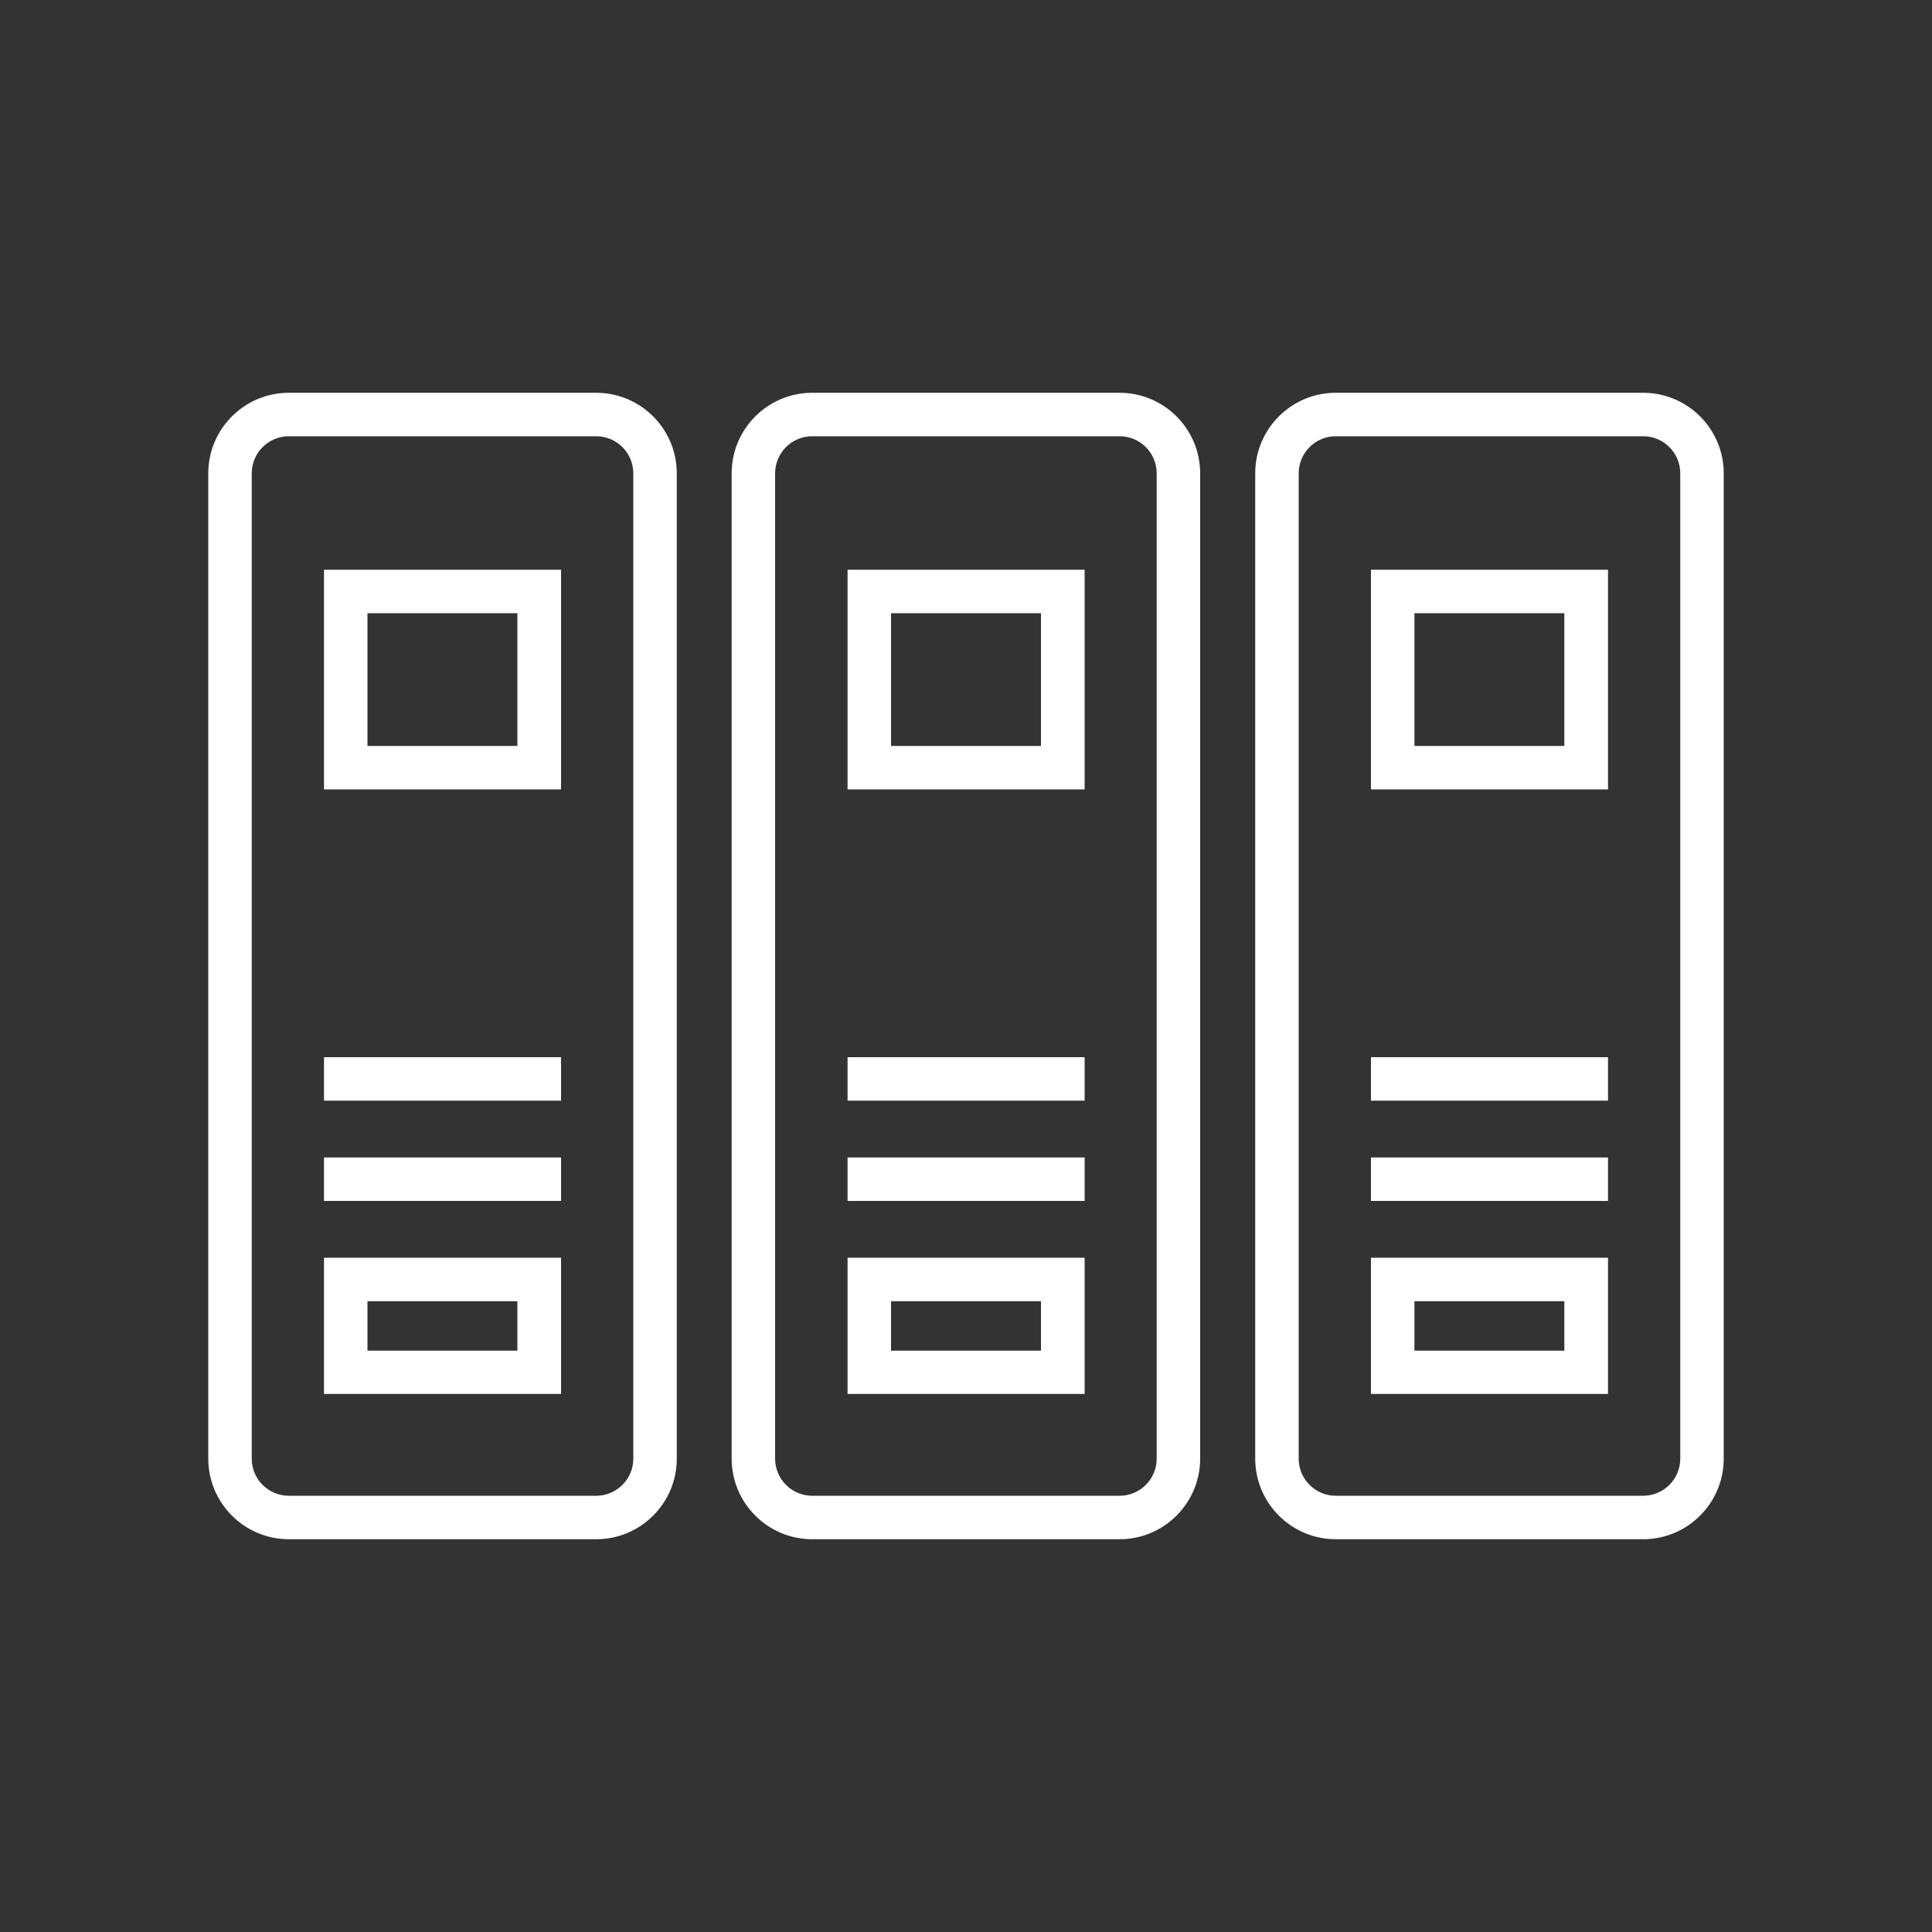 <?xml version="1.0" encoding="UTF-8"?><svg id="_レイヤー_2" xmlns="http://www.w3.org/2000/svg" xmlns:xlink="http://www.w3.org/1999/xlink" viewBox="0 0 100 100"><rect x="0" y="0" width="100" height="100" fill="#333333" stroke="none"/><defs><style>.cls-1{fill:none;}.cls-2{fill:#fff;}.cls-3{clip-path:url(#clippath);}.cls-4{fill:#2a8cd1;opacity:0;}</style><clipPath id="clippath"><rect class="cls-1" x="10.78" y="20.33" width="78.44" height="59.34"/></clipPath></defs><g id="_レイヤー_1-2"><rect class="cls-4" width="100" height="100"/><g class="cls-3"><g id="_グループ_2203"><path id="_パス_589" class="cls-2" d="M57.95,20.33h-15.91c-2.3,0-4.17,1.87-4.17,4.17v51c0,2.3,1.87,4.17,4.17,4.17h15.91c2.3,0,4.17-1.87,4.17-4.17V24.5c0-2.3-1.87-4.17-4.17-4.17M59.87,75.5c0,1.06-.86,1.92-1.92,1.92h-15.91c-1.06,0-1.92-.86-1.92-1.92V24.5c0-1.06.86-1.92,1.92-1.92h15.91c1.06,0,1.92.86,1.92,1.92v51Z"/><path id="_パス_590" class="cls-2" d="M43.87,40.86h12.27v-11.37h-12.27v11.37ZM46.12,31.74h7.76v6.87h-7.76v-6.87Z"/><path id="_パス_591" class="cls-2" d="M43.87,72.15h12.27v-7.05h-12.27v7.05ZM46.12,67.35h7.76v2.56h-7.76v-2.56Z"/><rect id="_長方形_1359" class="cls-2" x="43.87" y="59.91" width="12.27" height="2.25"/><rect id="_長方形_1360" class="cls-2" x="43.87" y="54.72" width="12.27" height="2.25"/><path id="_パス_592" class="cls-2" d="M30.86,20.33h-15.91c-2.3,0-4.17,1.87-4.17,4.17v51c0,2.3,1.87,4.17,4.17,4.17h15.91c2.3,0,4.17-1.87,4.17-4.17V24.5c0-2.3-1.87-4.17-4.17-4.17M32.78,75.5c0,1.06-.86,1.92-1.92,1.92h-15.91c-1.06,0-1.92-.86-1.92-1.92V24.5c0-1.06.86-1.92,1.92-1.92h15.91c1.06,0,1.92.86,1.92,1.92v51Z"/><path id="_パス_593" class="cls-2" d="M16.77,40.86h12.27v-11.37h-12.27v11.37ZM19.02,31.74h7.76v6.87h-7.76v-6.87Z"/><path id="_パス_594" class="cls-2" d="M16.77,72.15h12.27v-7.05h-12.27v7.05ZM19.02,67.35h7.76v2.56h-7.76v-2.56Z"/><rect id="_長方形_1361" class="cls-2" x="16.77" y="59.91" width="12.27" height="2.25"/><rect id="_長方形_1362" class="cls-2" x="16.77" y="54.72" width="12.27" height="2.25"/><path id="_パス_595" class="cls-2" d="M85.05,20.33h-15.91c-2.3,0-4.17,1.87-4.17,4.17v51c0,2.3,1.87,4.17,4.17,4.17h15.91c2.3,0,4.17-1.87,4.17-4.17V24.5c0-2.3-1.87-4.17-4.17-4.17M86.97,75.5c0,1.06-.86,1.92-1.92,1.92h-15.91c-1.06,0-1.92-.86-1.92-1.92V24.5c0-1.06.86-1.92,1.92-1.92h15.91c1.06,0,1.92.86,1.92,1.92v51Z"/><path id="_パス_596" class="cls-2" d="M70.96,40.86h12.27v-11.37h-12.27v11.37ZM73.21,31.74h7.76v6.87h-7.76v-6.87Z"/><path id="_パス_597" class="cls-2" d="M70.96,72.15h12.27v-7.05h-12.27v7.05ZM73.21,67.35h7.76v2.56h-7.76v-2.56Z"/><rect id="_長方形_1363" class="cls-2" x="70.96" y="59.91" width="12.27" height="2.25"/><rect id="_長方形_1364" class="cls-2" x="70.96" y="54.72" width="12.27" height="2.25"/></g></g></g></svg>